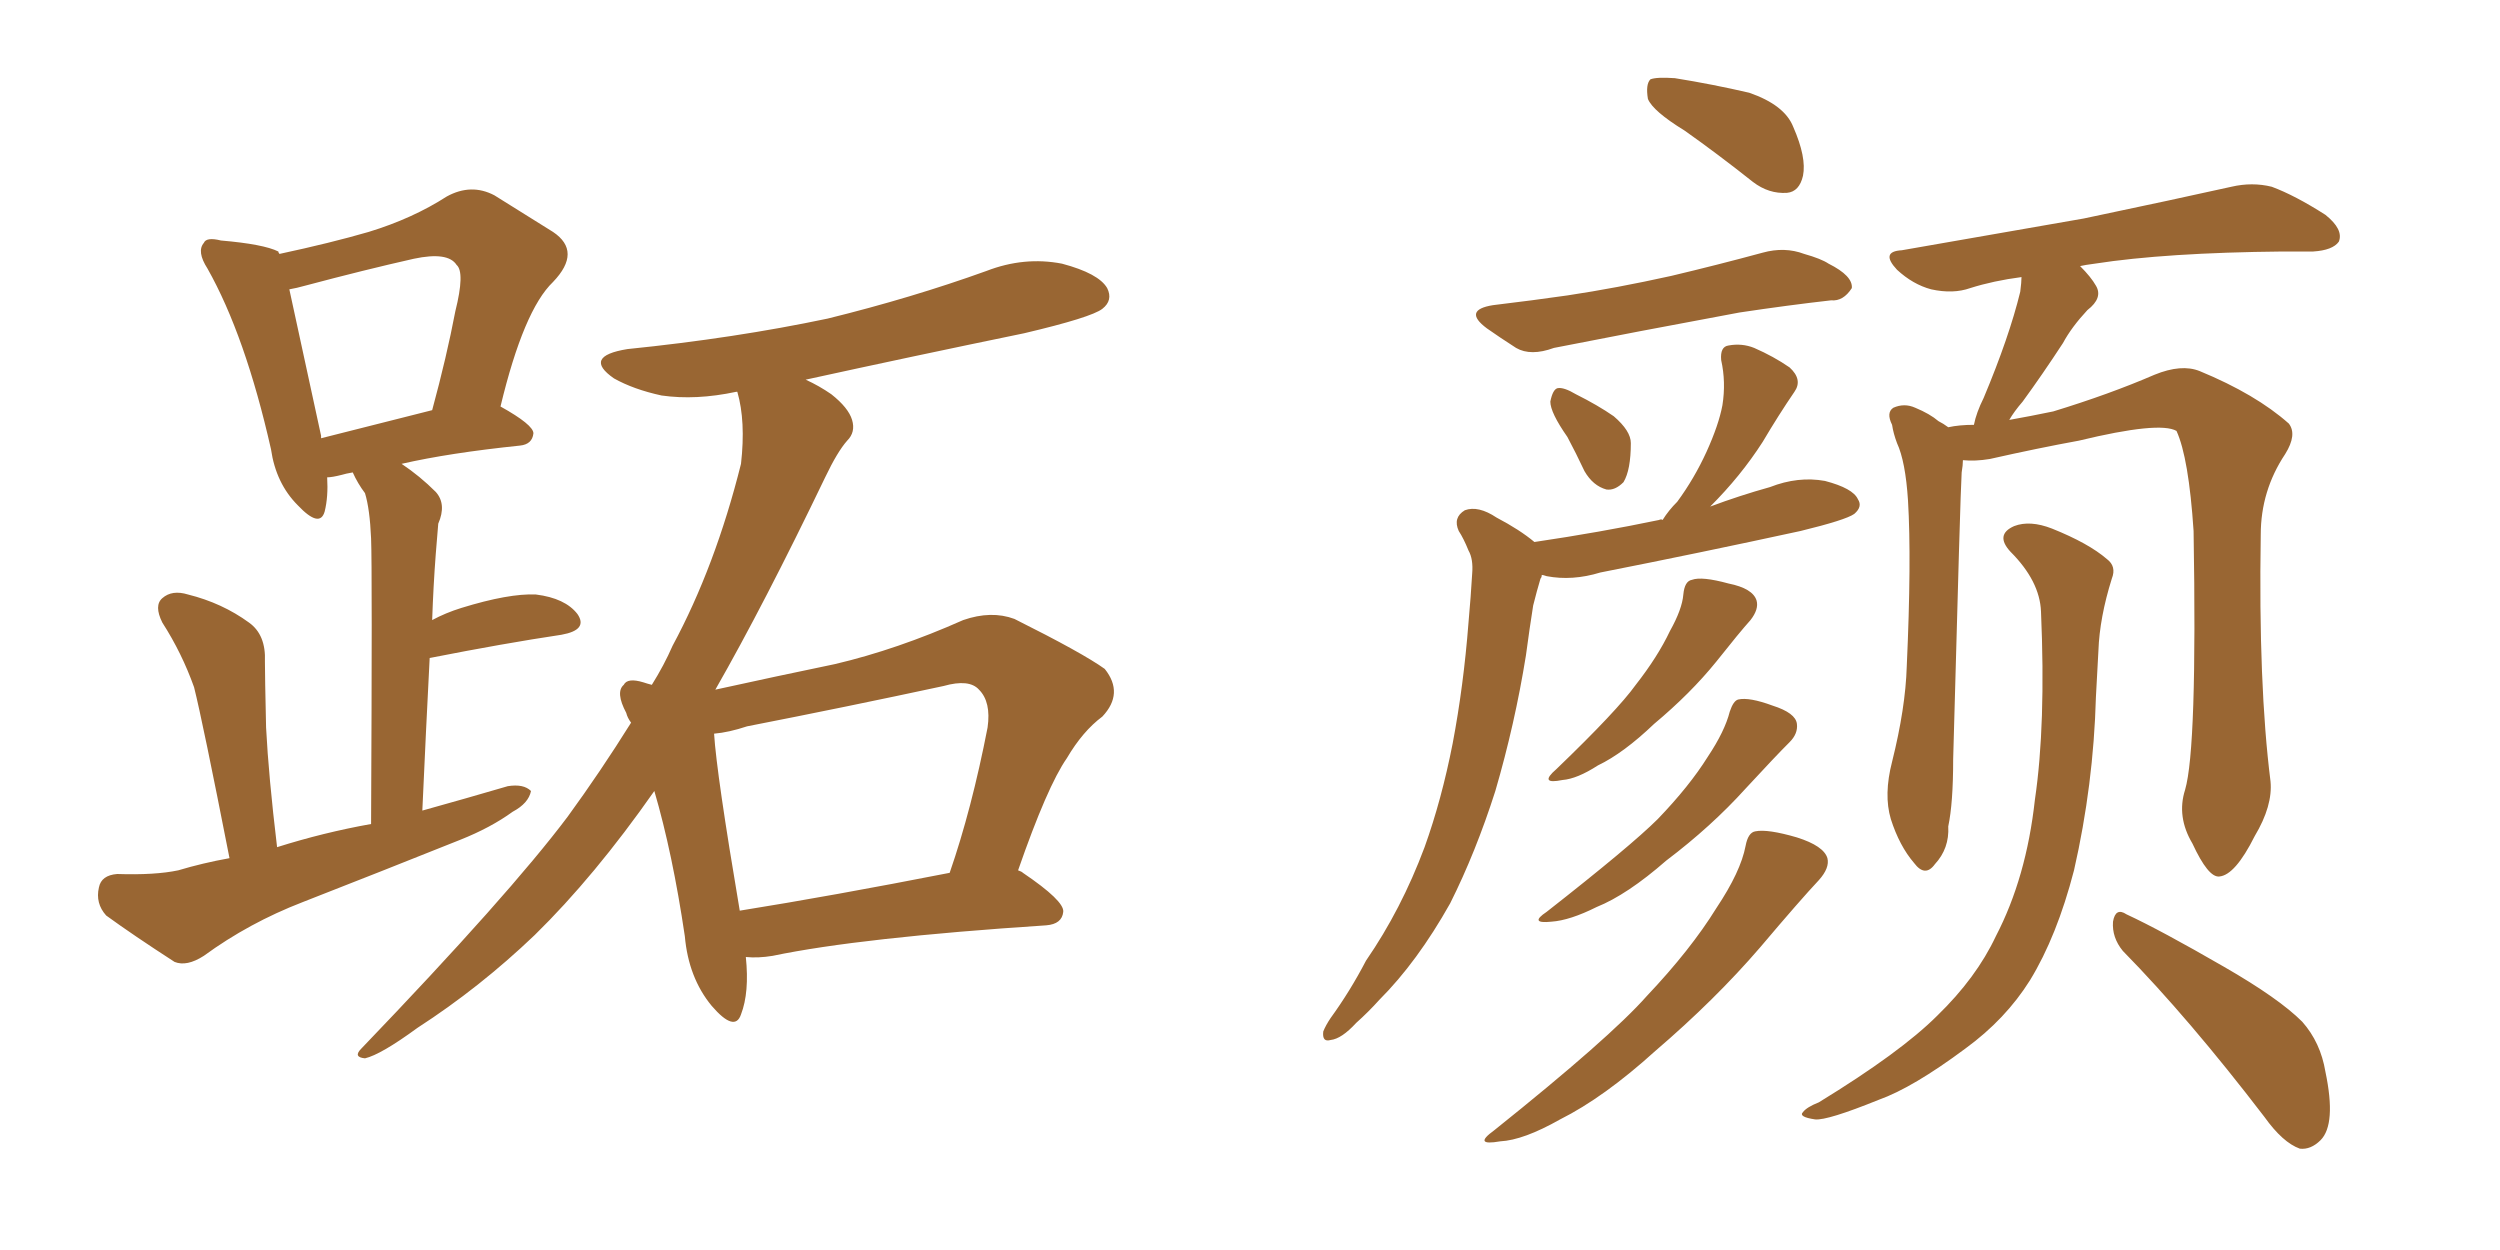 <svg xmlns="http://www.w3.org/2000/svg" xmlns:xlink="http://www.w3.org/1999/xlink" width="300" height="150"><path fill="#996633" padding="10" d="M27.54 102.98L27.54 102.98Q24.32 86.57 23.29 82.47L23.29 82.47Q21.83 78.37 19.48 74.71L19.48 74.71Q18.46 72.66 19.48 71.78L19.48 71.78Q20.65 70.75 22.56 71.34L22.56 71.34Q26.66 72.36 29.88 74.71L29.88 74.71Q31.93 76.17 31.79 79.39L31.79 79.39Q31.79 81.01 31.93 87.30L31.93 87.30Q32.23 93.16 33.25 101.66L33.25 101.66Q38.82 99.90 44.53 98.88L44.53 98.88Q44.68 68.26 44.53 64.60L44.53 64.60Q44.38 61.08 43.80 59.18L43.80 59.18Q42.92 58.01 42.33 56.69L42.33 56.69Q41.46 56.84 41.02 56.98L41.02 56.98Q39.84 57.28 39.26 57.28L39.26 57.28Q39.40 59.62 38.96 61.38L38.96 61.38Q38.38 63.43 35.74 60.64L35.74 60.64Q33.11 58.01 32.52 53.91L32.52 53.91Q29.44 40.28 24.90 32.23L24.90 32.23Q23.58 30.18 24.46 29.15L24.46 29.15Q24.76 28.42 26.51 28.86L26.51 28.86Q31.64 29.30 33.40 30.18L33.40 30.18Q33.40 30.32 33.54 30.47L33.54 30.47Q39.70 29.15 44.24 27.83L44.24 27.83Q49.51 26.22 53.61 23.58L53.61 23.58Q56.54 21.97 59.33 23.44L59.33 23.44Q63.57 26.07 66.36 27.83L66.36 27.83Q69.87 30.18 66.36 33.84L66.36 33.84Q62.84 37.21 60.06 48.78L60.06 48.78Q64.01 50.98 64.01 52.00L64.01 52.00Q63.87 53.32 62.40 53.47L62.40 53.47Q53.91 54.35 48.19 55.66L48.19 55.66Q50.39 57.13 52.29 59.03L52.29 59.03Q53.61 60.50 52.59 62.84L52.59 62.84Q52.44 64.60 52.29 66.50L52.29 66.50Q52.00 70.31 51.86 74.41L51.86 74.41Q53.47 73.54 55.37 72.95L55.37 72.95Q61.08 71.19 64.31 71.34L64.31 71.34Q67.82 71.78 69.29 73.68L69.29 73.68Q70.61 75.59 67.38 76.17L67.38 76.17Q60.50 77.20 51.56 78.96L51.56 78.96Q51.12 87.45 50.68 97.27L50.68 97.27Q55.96 95.80 60.94 94.34L60.94 94.34Q62.84 94.04 63.72 94.92L63.72 94.92Q63.43 96.39 61.52 97.41L61.52 97.41Q58.89 99.32 55.22 100.78L55.22 100.78Q45.70 104.59 36.33 108.25L36.33 108.25Q29.88 110.74 24.46 114.70L24.46 114.70Q22.41 116.02 20.95 115.43L20.95 115.43Q15.97 112.21 12.74 109.86L12.74 109.86Q11.43 108.40 11.87 106.49L11.87 106.49Q12.16 105.03 14.06 104.88L14.06 104.88Q18.60 105.03 21.39 104.44L21.39 104.44Q24.32 103.56 27.54 102.98ZM38.53 52.59L38.53 52.59Q44.38 51.12 51.86 49.22L51.86 49.22Q53.61 42.77 54.64 37.35L54.64 37.35Q55.81 32.67 54.79 31.79L54.79 31.79Q53.76 30.18 49.66 31.05L49.66 31.05Q43.80 32.37 36.62 34.28L36.62 34.28Q35.60 34.57 34.72 34.72L34.72 34.72Q35.74 39.40 38.53 52.29L38.53 52.29Q38.53 52.44 38.53 52.59ZM89.50 114.84L89.50 114.84Q89.94 119.09 88.92 121.73L88.92 121.73Q88.18 123.93 85.40 120.70L85.40 120.70Q82.62 117.33 82.18 112.35L82.18 112.35Q80.71 102.39 78.52 94.92L78.52 94.92Q71.34 105.18 64.16 112.21L64.16 112.21Q57.57 118.51 50.10 123.34L50.10 123.34Q45.70 126.56 43.80 127.00L43.80 127.00Q42.33 126.86 43.36 125.83L43.36 125.83Q61.08 107.37 68.12 98.00L68.12 98.00Q72.07 92.58 75.73 86.72L75.73 86.72Q75.29 86.13 75.15 85.55L75.15 85.55Q73.83 83.06 74.85 82.18L74.85 82.18Q75.29 81.30 77.20 81.88L77.20 81.88Q77.64 82.03 78.22 82.18L78.22 82.18Q79.69 79.83 80.71 77.49L80.71 77.49Q85.84 67.97 88.92 55.66L88.92 55.66Q89.50 50.54 88.48 47.02L88.48 47.02Q88.33 47.02 88.33 47.02L88.33 47.02Q83.50 48.05 79.39 47.46L79.39 47.46Q76.03 46.73 73.68 45.41L73.68 45.41Q69.87 42.77 75.29 41.89L75.29 41.89Q88.18 40.58 99.32 38.23L99.32 38.23Q109.42 35.74 118.36 32.52L118.36 32.52Q122.90 30.76 127.44 31.64L127.44 31.64Q131.84 32.81 132.86 34.57L132.86 34.57Q133.59 36.04 132.28 37.06L132.28 37.06Q130.96 38.09 122.90 39.99L122.90 39.99Q109.42 42.77 96.68 45.56L96.68 45.56Q98.29 46.29 99.76 47.31L99.76 47.31Q101.81 48.93 102.25 50.39L102.25 50.39Q102.69 51.86 101.66 52.88L101.66 52.88Q100.49 54.20 99.02 57.28L99.02 57.28Q91.70 72.51 85.84 82.76L85.84 82.76Q93.16 81.15 100.20 79.69L100.20 79.69Q107.67 77.93 115.58 74.41L115.58 74.41Q118.95 73.24 121.73 74.27L121.73 74.27Q129.93 78.37 132.57 80.27L132.57 80.27Q134.91 83.20 132.28 85.99L132.28 85.99Q129.93 87.74 128.03 90.97L128.03 90.97Q125.68 94.34 122.17 104.44L122.17 104.44Q122.61 104.59 122.75 104.74L122.75 104.74Q127.73 108.11 127.59 109.42L127.59 109.42Q127.44 110.89 125.54 111.04L125.54 111.04Q103.27 112.50 92.72 114.70L92.72 114.70Q90.97 114.99 89.50 114.84ZM88.77 109.28L88.77 109.28L88.77 109.28Q99.76 107.52 113.96 104.74L113.96 104.74Q116.60 97.12 118.51 87.30L118.51 87.30Q118.95 84.23 117.48 82.76L117.48 82.76Q116.31 81.45 113.23 82.32L113.23 82.32Q101.66 84.81 89.65 87.16L89.65 87.16Q87.45 87.89 85.69 88.04L85.69 88.04Q85.99 92.87 88.77 109.28ZM202.15 15.67L202.15 15.67Q198.34 13.33 197.75 11.87L197.75 11.87Q197.46 10.11 198.05 9.52L198.05 9.52Q198.78 9.23 200.98 9.38L200.98 9.38Q205.52 10.11 209.91 11.13L209.91 11.13Q214.16 12.60 215.19 15.23L215.19 15.23Q216.80 18.90 216.36 21.09L216.36 21.09Q215.92 23.00 214.45 23.14L214.45 23.14Q212.26 23.29 210.35 21.83L210.35 21.83Q206.10 18.46 202.15 15.67ZM179.15 36.62L179.15 36.62Q183.98 36.04 188.09 35.45L188.09 35.45Q193.95 34.57 200.54 33.11L200.54 33.11Q206.10 31.79 211.52 30.32L211.52 30.32Q214.16 29.59 216.50 30.47L216.50 30.47Q218.55 31.05 219.43 31.64L219.43 31.64Q222.36 33.11 222.22 34.57L222.22 34.57Q221.19 36.18 219.73 36.04L219.73 36.04Q214.60 36.62 208.74 37.50L208.74 37.50Q196.14 39.84 186.47 41.75L186.47 41.75Q183.69 42.77 181.93 41.75L181.93 41.75Q179.88 40.43 178.42 39.40L178.42 39.40Q175.49 37.21 179.15 36.62ZM188.09 52.44L188.09 52.44Q186.04 49.51 186.04 48.19L186.04 48.19Q186.33 46.73 186.91 46.58L186.91 46.58Q187.65 46.44 189.11 47.31L189.11 47.31Q191.75 48.63 193.65 49.95L193.65 49.95Q195.70 51.71 195.70 53.17L195.70 53.17Q195.70 56.40 194.82 57.86L194.82 57.86Q193.80 58.89 192.77 58.74L192.77 58.74Q191.16 58.30 190.14 56.54L190.14 56.54Q189.11 54.35 188.09 52.44ZM184.13 65.04L184.13 65.04Q192.04 63.87 199.07 62.40L199.07 62.40Q199.37 62.26 199.51 62.40L199.51 62.40Q200.24 61.23 201.27 60.21L201.27 60.21Q203.32 57.42 204.79 54.20L204.79 54.20Q206.25 50.98 206.69 48.63L206.69 48.63Q207.13 45.85 206.54 43.21L206.54 43.21Q206.40 41.60 207.42 41.46L207.42 41.46Q209.03 41.16 210.50 41.75L210.50 41.75Q212.84 42.77 214.75 44.09L214.75 44.09Q216.36 45.56 215.33 47.02L215.33 47.02Q213.43 49.80 211.52 53.03L211.52 53.03Q208.89 57.13 205.22 60.79L205.22 60.79Q208.74 59.47 212.40 58.45L212.40 58.45Q215.77 57.13 218.99 57.71L218.99 57.71Q222.36 58.59 222.95 59.91L222.95 59.91Q223.54 60.79 222.51 61.67L222.51 61.67Q221.48 62.40 216.06 63.72L216.06 63.72Q203.91 66.36 192.04 68.70L192.04 68.70Q188.67 69.73 185.60 69.14L185.60 69.14Q185.16 68.99 185.01 68.99L185.01 68.99Q185.01 69.29 184.86 69.43L184.86 69.43Q184.42 70.90 183.98 72.66L183.98 72.66Q183.54 75.44 183.11 78.66L183.11 78.66Q181.79 86.87 179.44 94.92L179.44 94.92Q177.10 102.25 174.02 108.40L174.02 108.40Q170.07 115.43 165.53 119.97L165.53 119.97Q164.21 121.44 162.74 122.75L162.74 122.75Q160.99 124.66 159.67 124.80L159.67 124.80Q158.64 125.10 158.79 123.78L158.79 123.78Q159.08 123.05 159.67 122.17L159.67 122.17Q162.01 118.95 163.92 115.28L163.92 115.28Q168.16 109.13 170.95 101.66L170.95 101.66Q173.00 95.95 174.32 89.21L174.32 89.21Q175.63 82.32 176.22 74.71L176.22 74.71Q176.51 71.48 176.66 68.85L176.66 68.85Q176.81 67.09 176.22 66.06L176.22 66.06Q175.63 64.60 175.05 63.72L175.05 63.72Q174.32 62.11 175.78 61.23L175.78 61.23Q177.39 60.64 179.59 62.11L179.59 62.11Q182.37 63.57 184.13 65.04ZM202.00 71.34L202.00 71.34Q202.15 69.73 203.03 69.58L203.03 69.58Q204.20 69.14 207.42 70.02L207.42 70.02Q210.35 70.61 210.79 72.07L210.79 72.07Q211.08 73.10 210.06 74.41L210.06 74.41Q208.74 75.88 205.96 79.39L205.96 79.39Q202.88 83.20 198.49 86.87L198.49 86.87Q194.82 90.38 191.75 91.85L191.75 91.85Q189.26 93.46 187.50 93.60L187.50 93.60Q184.57 94.19 186.77 92.29L186.77 92.29Q194.09 85.25 196.29 82.18L196.29 82.18Q198.93 78.81 200.39 75.73L200.39 75.73Q201.86 73.10 202.00 71.34ZM207.57 85.40L207.57 85.40Q208.01 84.08 208.59 83.94L208.59 83.94Q209.91 83.64 212.70 84.67L212.70 84.67Q215.48 85.55 215.63 86.87L215.63 86.87Q215.77 88.04 214.75 89.06L214.75 89.06Q213.13 90.67 209.47 94.63L209.47 94.63Q205.37 99.17 199.95 103.27L199.95 103.27Q195.26 107.37 191.60 108.84L191.60 108.84Q188.38 110.45 186.18 110.60L186.18 110.60Q183.40 110.89 185.60 109.42L185.60 109.42Q195.70 101.51 198.93 98.29L198.93 98.29Q202.73 94.34 204.93 90.82L204.93 90.82Q206.98 87.74 207.57 85.40ZM209.47 101.51L209.47 101.51Q209.77 99.90 210.64 99.76L210.64 99.76Q212.11 99.46 215.63 100.49L215.63 100.49Q218.85 101.51 219.29 102.98L219.29 102.98Q219.58 104.15 218.26 105.62L218.26 105.62Q216.06 107.96 211.23 113.67L211.23 113.67Q205.81 119.97 198.63 126.12L198.63 126.12Q192.48 131.69 187.21 134.33L187.21 134.33Q182.81 136.82 180.03 136.96L180.03 136.96Q176.66 137.55 179.30 135.64L179.30 135.64Q193.21 124.51 197.61 119.53L197.61 119.53Q202.88 113.96 205.96 108.98L205.96 108.98Q208.89 104.59 209.47 101.51ZM262.21 94.78L262.21 94.78Q263.67 89.79 263.23 63.72L263.23 63.72Q262.65 54.93 261.18 51.71L261.18 51.71L261.18 51.71Q259.13 50.54 249.46 52.88L249.46 52.88Q244.63 53.76 238.77 55.08L238.77 55.08Q237.01 55.37 235.55 55.22L235.55 55.22Q235.55 55.81 235.40 56.69L235.40 56.69Q235.25 58.89 234.38 91.11L234.38 91.11Q234.38 96.39 233.79 99.17L233.79 99.17Q233.94 101.81 232.18 103.71L232.18 103.71Q231.01 105.32 229.69 103.56L229.69 103.56Q227.93 101.51 226.90 98.29L226.90 98.29Q226.03 95.36 227.05 91.41L227.05 91.41Q228.66 84.96 228.81 79.98L228.81 79.98Q229.39 67.24 228.96 60.06L228.96 60.06Q228.66 55.37 227.64 53.17L227.64 53.17Q227.20 52.00 227.05 50.98L227.05 50.98Q226.32 49.51 227.20 48.93L227.20 48.93Q228.52 48.34 229.83 48.93L229.83 48.93Q231.59 49.66 232.62 50.54L232.62 50.54Q233.20 50.83 233.79 51.27L233.79 51.27Q235.11 50.98 236.87 50.98L236.87 50.98Q237.16 49.51 238.04 47.75L238.04 47.75Q241.11 40.43 242.43 35.01L242.43 35.01Q242.58 33.84 242.58 33.25L242.58 33.25Q239.21 33.69 236.43 34.57L236.43 34.57Q234.38 35.30 231.74 34.72L231.74 34.72Q229.54 34.13 227.64 32.37L227.64 32.37Q225.59 30.18 228.22 30.03L228.22 30.03Q239.94 27.98 250.05 26.22L250.05 26.22Q261.18 23.88 267.77 22.41L267.77 22.41Q270.26 21.83 272.61 22.41L272.61 22.41Q275.39 23.44 279.05 25.78L279.05 25.78Q281.25 27.54 280.66 29.00L280.66 29.00Q279.93 30.03 277.59 30.18L277.59 30.18Q275.83 30.18 273.93 30.18L273.93 30.18Q259.86 30.32 251.37 31.64L251.37 31.64Q250.20 31.79 249.61 31.93L249.61 31.93Q250.93 33.25 251.51 34.28L251.51 34.28Q252.39 35.74 250.49 37.21L250.49 37.21Q248.58 39.26 247.56 41.16L247.56 41.16Q245.07 44.97 242.72 48.19L242.72 48.19Q241.70 49.37 241.11 50.39L241.11 50.39Q243.60 49.95 246.39 49.37L246.39 49.37Q253.13 47.31 258.54 44.97L258.54 44.97Q261.77 43.65 263.96 44.53L263.96 44.53Q270.70 47.31 274.66 50.83L274.66 50.83Q275.68 52.15 274.22 54.49L274.22 54.49Q271.29 58.89 271.29 64.16L271.29 64.16Q271.00 82.18 272.46 93.75L272.46 93.75L272.46 93.75Q272.75 96.68 270.56 100.34L270.56 100.34Q268.21 105.03 266.31 105.18L266.31 105.18Q264.99 105.32 263.09 101.22L263.09 101.22Q261.18 98.00 262.21 94.78ZM254.74 114.11L254.74 114.11Q253.42 112.50 253.56 110.60L253.56 110.60Q253.86 108.84 255.18 109.72L255.18 109.72Q259.28 111.62 266.89 116.02L266.89 116.02Q273.49 119.82 276.27 122.61L276.27 122.61Q278.47 125.10 279.05 128.61L279.05 128.61Q280.37 134.91 278.47 136.82L278.47 136.82Q277.29 137.99 275.98 137.84L275.98 137.84Q273.93 137.11 271.73 134.03L271.73 134.03Q262.65 122.17 254.74 114.11ZM244.92 73.39L244.92 73.39L244.92 73.39Q244.78 69.73 241.26 66.21L241.26 66.21Q239.36 64.16 241.70 63.13L241.70 63.13Q243.60 62.40 246.24 63.43L246.24 63.43Q250.63 65.19 252.83 67.09L252.83 67.09Q254.00 67.97 253.42 69.43L253.42 69.43Q251.95 74.12 251.81 78.08L251.81 78.08Q251.66 80.57 251.51 83.64L251.51 83.64Q251.22 94.19 248.88 104.44L248.88 104.44Q246.83 112.35 243.60 117.63L243.60 117.63Q240.67 122.31 235.84 125.83L235.84 125.83Q229.54 130.52 225.44 131.98L225.44 131.98Q219.29 134.47 217.82 134.33L217.82 134.33Q215.77 134.03 216.36 133.45L216.36 133.45Q216.80 132.86 218.26 132.28L218.26 132.28Q228.08 126.27 232.47 121.88L232.47 121.88Q237.16 117.33 239.50 112.35L239.50 112.35Q243.16 105.32 244.19 95.95L244.19 95.95Q245.51 87.01 244.92 73.39Z"/></svg>